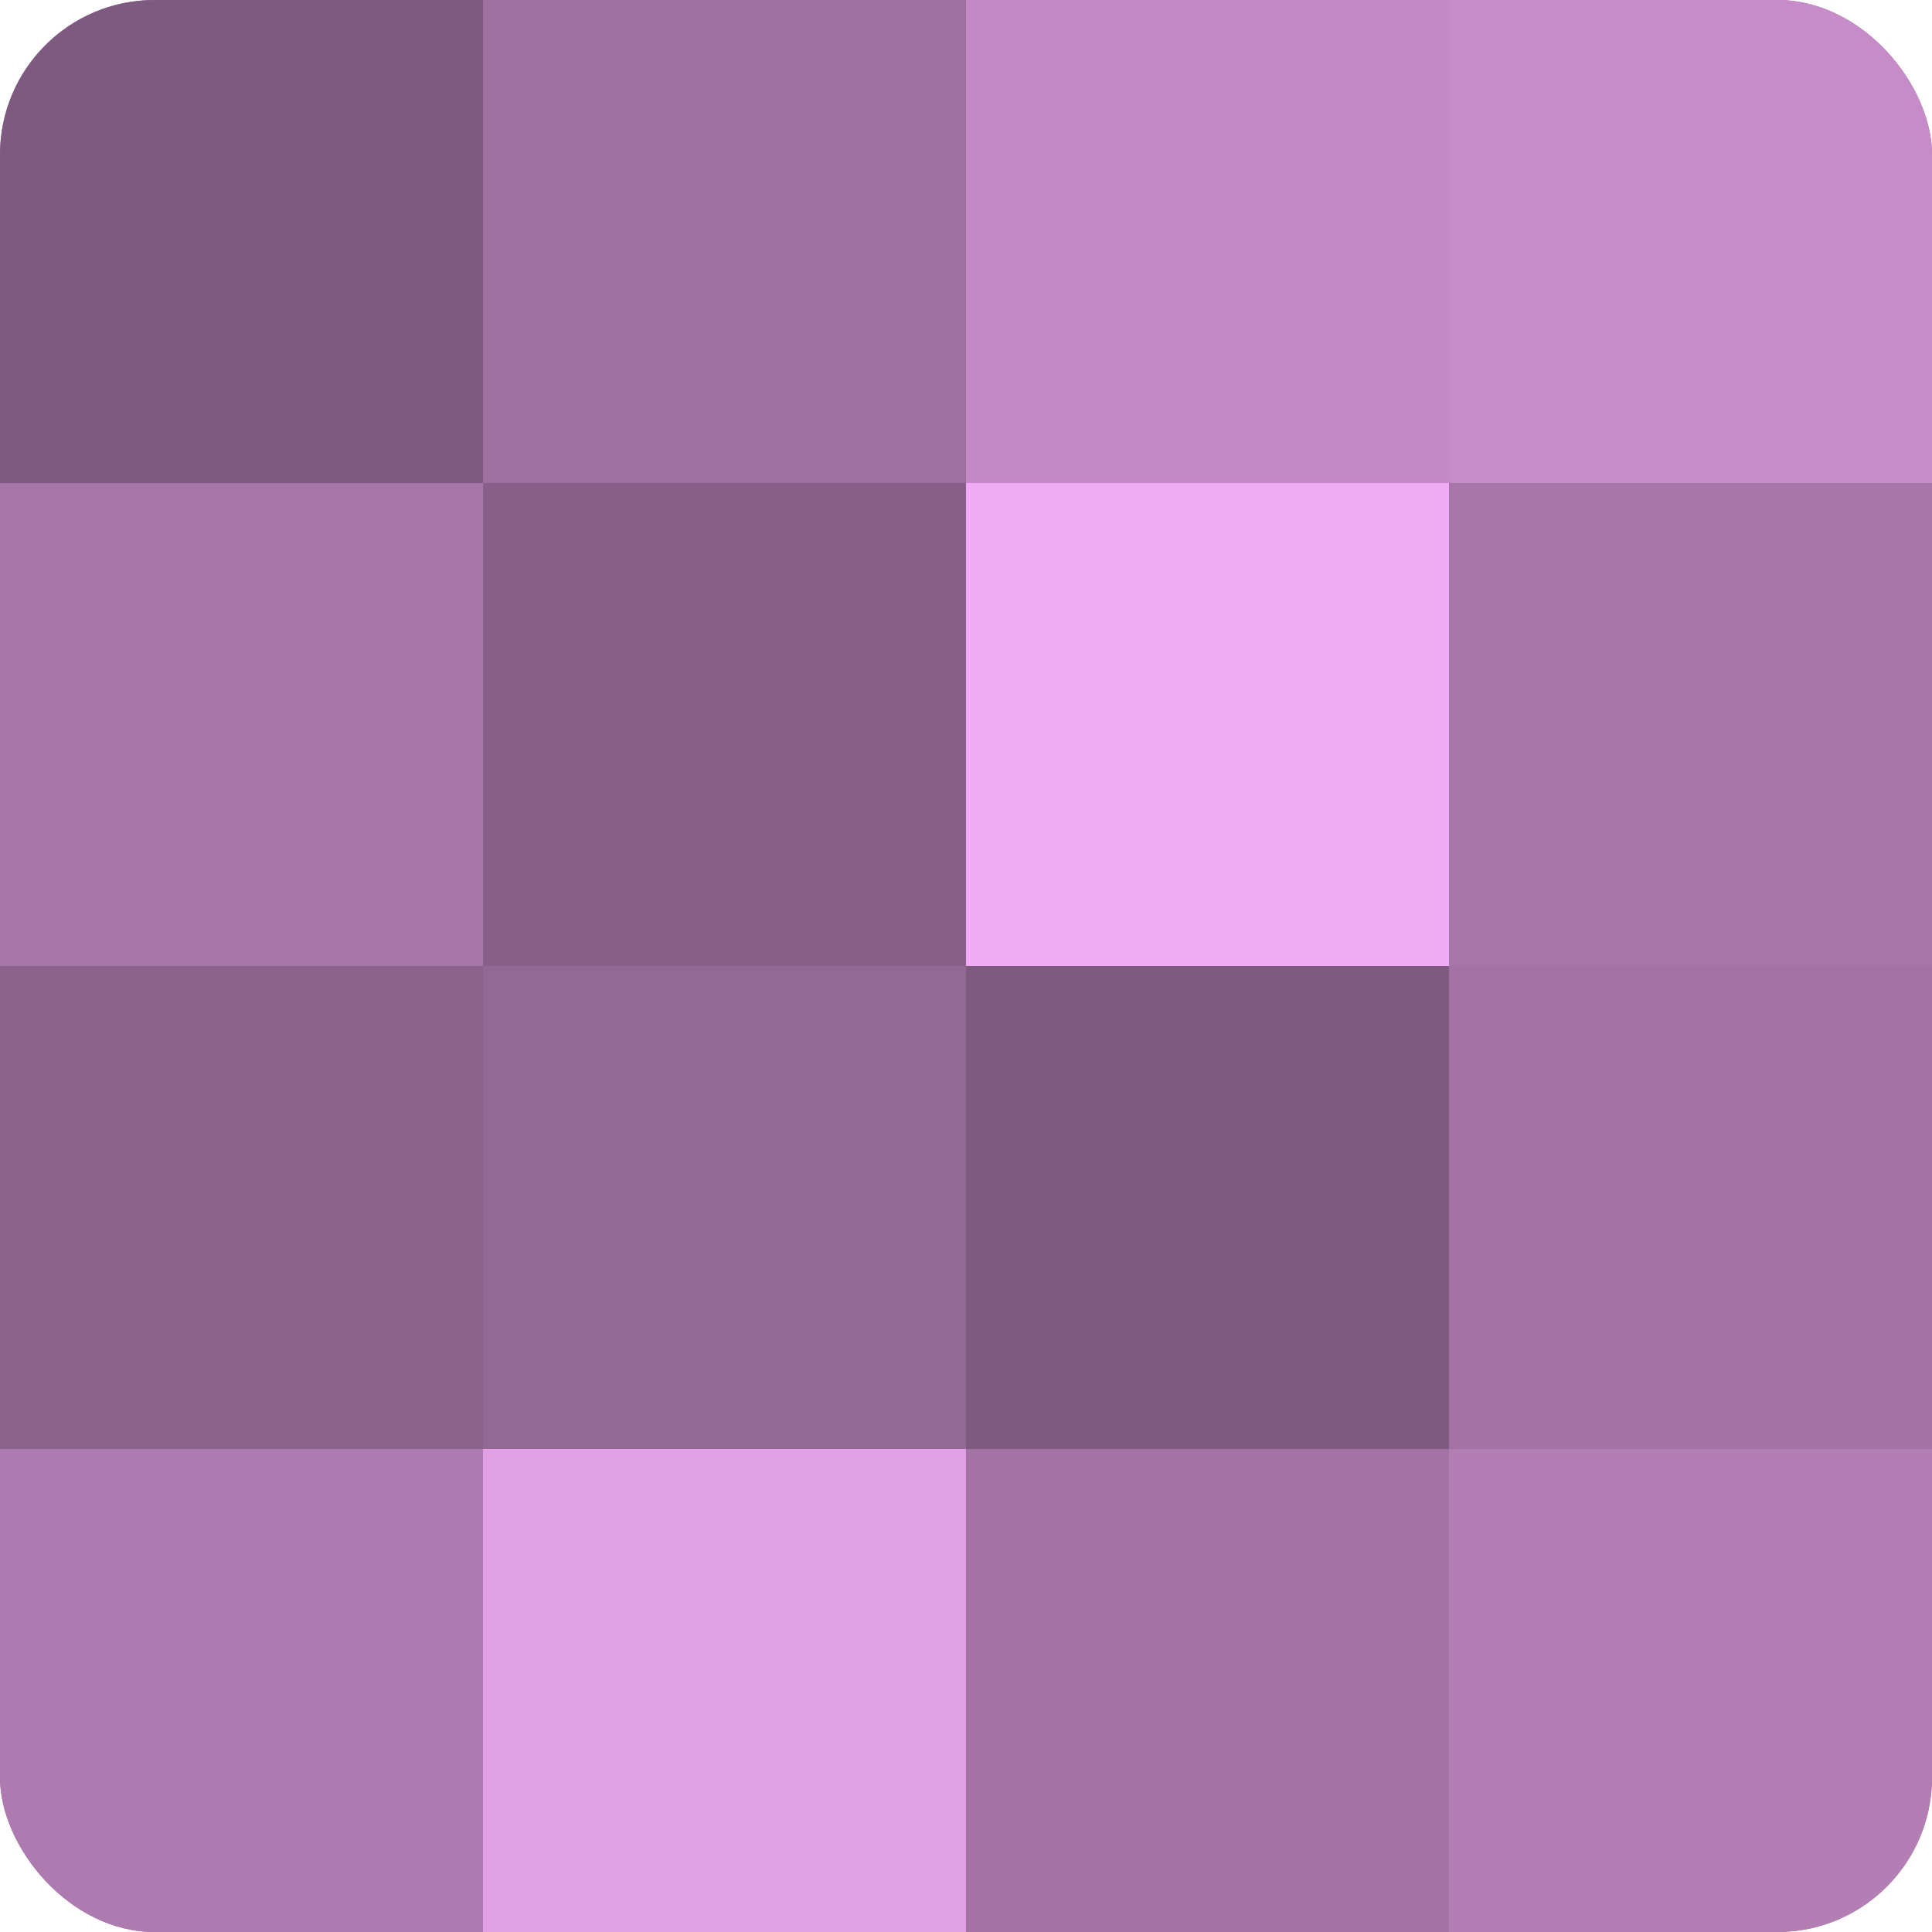 <?xml version="1.0" encoding="UTF-8"?>
<svg xmlns="http://www.w3.org/2000/svg" width="60" height="60" viewBox="0 0 100 100" preserveAspectRatio="xMidYMid meet"><defs><clipPath id="c" width="100" height="100"><rect width="100" height="100" rx="8" ry="8"/></clipPath></defs><g clip-path="url(#c)"><rect width="100" height="100" fill="#9e70a0"/><rect width="25" height="25" fill="#7f5a80"/><rect y="25" width="25" height="25" fill="#a676a8"/><rect y="50" width="25" height="25" fill="#8b628c"/><rect y="75" width="25" height="25" fill="#ae7bb0"/><rect x="25" width="25" height="25" fill="#9e70a0"/><rect x="25" y="25" width="25" height="25" fill="#875f88"/><rect x="25" y="50" width="25" height="25" fill="#926894"/><rect x="25" y="75" width="25" height="25" fill="#e19fe4"/><rect x="50" width="25" height="25" fill="#c289c4"/><rect x="50" y="25" width="25" height="25" fill="#f1abf4"/><rect x="50" y="50" width="25" height="25" fill="#7f5a80"/><rect x="50" y="75" width="25" height="25" fill="#a273a4"/><rect x="75" width="25" height="25" fill="#c68cc8"/><rect x="75" y="25" width="25" height="25" fill="#a676a8"/><rect x="75" y="50" width="25" height="25" fill="#a273a4"/><rect x="75" y="75" width="25" height="25" fill="#b27eb4"/></g></svg>

